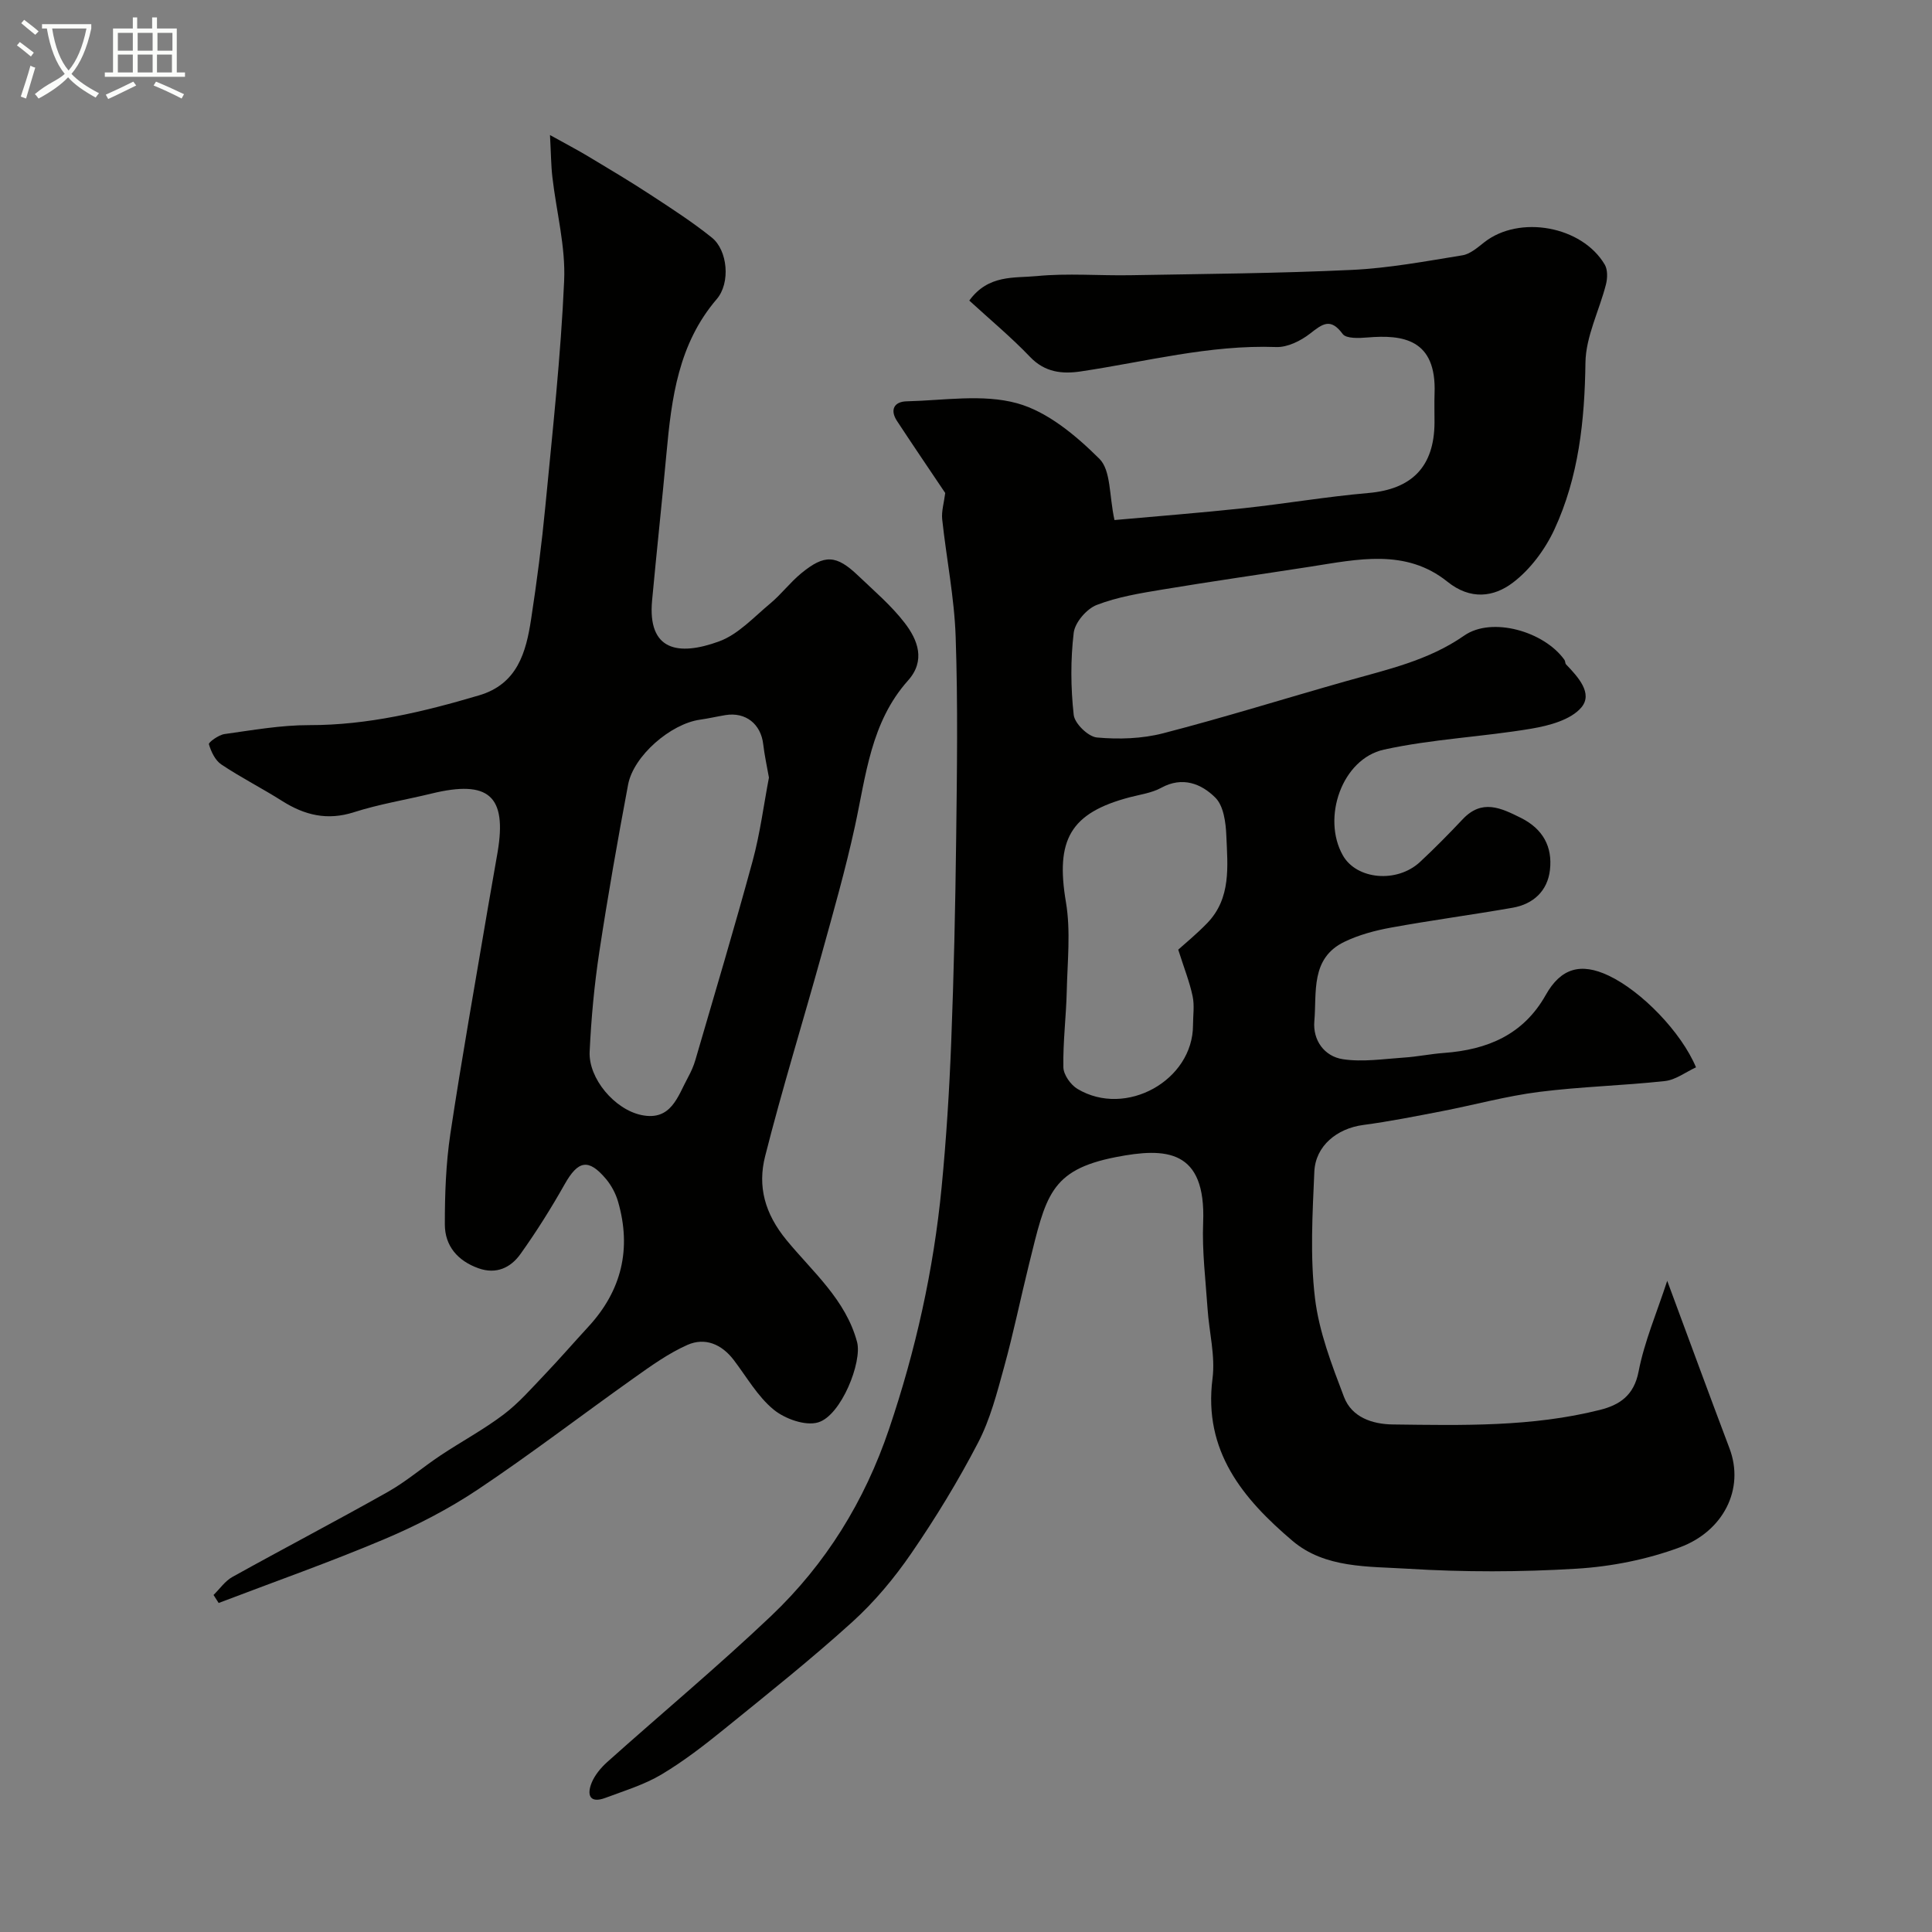 <svg enable-background="new 0 0 400 400" viewBox="0 0 400 400" xmlns="http://www.w3.org/2000/svg"><rect x="0" y="0" width="400" height="400" fill="#808080" stroke="none"/><path d="m6.4 11.7c-1-.8-1.9-1.6-2.9-2.3l.6-.7c.9.7 1.9 1.4 2.9 2.2zm-2.1 8.3c.7-2.1 1.4-4.2 2-6.4.2.1.6.3 1 .4-.7 2.3-1.3 4.4-1.9 6.4zm3-12.8c-1.1-.9-2.1-1.7-2.9-2.4l.6-.7c1 .8 2 1.5 3 2.4zm1.4-1.3v-.9h10.2v.9c-.9 4.2-2.3 7.3-4.1 9.4 1.3 1.4 3.2 2.7 5.7 4-.2.2-.4.5-.7.9-2.5-1.4-4.4-2.7-5.7-4.2-1.4 1.5-3.5 3-6.1 4.4 0 0 0 0-.1-.1-.3-.4-.5-.7-.7-.8 2.7-2.3 4.7-2.8 6.2-4.2-1.8-2.2-3-5.3-3.7-9.4zm9.2 0h-7.1c.6 3.8 1.7 6.7 3.4 8.7 1.7-2 2.9-4.8 3.7-8.7z" fill="#fbfcfa"/><path d="m31.6 3.6h.9v2.3h4.1v9.1h1.7v.9h-16.6v-.9h1.7v-9.1h4.1v-2.3h.9v2.3h3.1v-2.3zm-4 13.3.6.8c-1.9.9-3.8 1.9-5.8 2.8-.2-.3-.3-.6-.5-.9 2-.9 3.9-1.8 5.7-2.7zm-3.2-10.1v3.7h3.1v-3.7zm0 4.5v3.7h3.1v-3.7zm4.1-4.5v3.7h3.1v-3.7zm0 4.5v3.7h3.1v-3.7zm9.1 9.1c-2.1-1.1-4.1-2-5.8-2.7l.5-.8c2.2.9 4.1 1.8 5.8 2.6zm-1.9-13.6h-3.1v3.7h3.1zm-3.2 4.5v3.7h3.1v-3.7z" fill="#fbfcfa"/><g fill="#010100"><path d="m195.7 102.07c-3.27-4.88-6.68-9.87-9.99-14.92-1.52-2.32-.56-4 1.99-4.06 7.66-.18 15.75-1.56 22.87.4 6.32 1.74 12.22 6.7 17.05 11.5 2.41 2.4 2.01 7.62 3.12 12.68 8.78-.79 17.77-1.49 26.74-2.45 8.63-.93 17.2-2.4 25.84-3.15 8.98-.78 13.63-5.43 13.68-14.58.01-2-.06-4 .01-6 .44-11.34-6.62-12.23-13.9-11.62-1.73.15-4.4.26-5.12-.72-2.53-3.44-4.2-2.07-6.76-.08-1.93 1.5-4.68 2.87-7.01 2.78-13.8-.5-27.02 3.05-40.47 5.05-3.81.57-7.41.21-10.47-2.99-3.94-4.12-8.36-7.79-12.6-11.68 3.96-5.45 9.36-4.62 13.95-5.07 6.44-.63 12.99-.06 19.48-.18 15.27-.27 30.55-.38 45.8-1.1 7.65-.36 15.27-1.79 22.86-3.02 1.63-.26 3.16-1.63 4.56-2.72 7.25-5.67 20.2-3.36 24.92 4.65.62 1.06.57 2.8.25 4.08-1.38 5.43-4.18 10.8-4.25 16.22-.16 11.98-1.39 23.64-6.42 34.51-1.93 4.16-5 8.3-8.62 11.04-3.92 2.97-8.74 3.65-13.53-.2-8.62-6.93-18.61-4.64-28.37-3.12-10.18 1.58-20.37 3.03-30.53 4.72-4.64.77-9.38 1.53-13.72 3.21-2.09.81-4.5 3.62-4.76 5.76-.67 5.61-.62 11.39 0 17 .2 1.8 3.01 4.52 4.81 4.68 4.52.41 9.32.26 13.7-.87 12.73-3.29 25.29-7.23 37.95-10.81 8.42-2.39 16.93-4.22 24.39-9.42 5.71-3.98 16.56-.88 20.76 5.04.18.25.12.7.32.92 2.46 2.57 5.64 6 3.17 8.92-2.18 2.57-6.67 3.77-10.34 4.39-10.14 1.71-20.52 2.14-30.53 4.34-8.69 1.91-12.91 14.14-8.5 21.91 2.85 5.02 11.21 5.79 15.98 1.34 3.05-2.84 5.97-5.81 8.83-8.84 3.98-4.22 7.87-2.36 12.04-.28 4.59 2.29 6.57 6 6.02 10.79-.5 4.34-3.44 7.07-7.74 7.82-8.35 1.46-16.77 2.58-25.11 4.1-3.32.6-6.7 1.5-9.72 2.96-7.05 3.41-5.69 10.46-6.21 16.43-.34 3.93 2.06 7.29 5.92 7.87 4.1.62 8.42-.06 12.63-.34 2.77-.18 5.52-.76 8.29-.96 8.94-.66 16.42-3.73 21.07-12 3.13-5.57 7.25-6.74 13.02-4.01 6.81 3.22 15.03 11.68 18.09 18.99-2.13.98-4.21 2.6-6.44 2.84-8.67.95-17.43 1.15-26.07 2.25-6.76.86-13.39 2.69-20.1 3.99-5.43 1.05-10.86 2.13-16.33 2.86-5.36.72-9.84 4.29-10.08 9.65-.38 8.72-.9 17.56.13 26.17.83 6.98 3.48 13.83 6.01 20.48 1.6 4.21 5.85 5.65 10.13 5.7 14.36.18 28.76.53 42.84-3.01 4.03-1.01 7.06-2.94 8.02-7.94 1.2-6.2 3.75-12.13 5.93-18.79 4.58 12.35 8.68 23.54 12.89 34.68 3.21 8.49-1.34 17.17-10.23 20.48-6.77 2.52-14.19 4-21.41 4.44-11.62.71-23.35.73-34.97.01-8.16-.51-17.12-.05-23.86-5.77-10.23-8.69-18.5-18.56-16.56-33.62.6-4.7-.71-9.63-1.03-14.47-.4-5.93-1.15-11.89-.91-17.8.61-15.25-7.77-15.57-18.04-13.57-13.75 2.68-14.52 8.12-18.03 22.25-1.75 7.07-3.21 14.23-5.15 21.25-1.46 5.31-2.86 10.79-5.38 15.63-4.11 7.91-8.78 15.57-13.83 22.92-3.52 5.13-7.61 10.03-12.21 14.2-8.51 7.71-17.51 14.88-26.44 22.12-4.18 3.39-8.48 6.72-13.09 9.47-3.55 2.11-7.65 3.35-11.56 4.82-3.29 1.24-3.9-.6-2.87-3.13.66-1.6 1.91-3.1 3.22-4.28 11.3-10.11 22.97-19.83 33.96-30.27 11.3-10.75 19.32-23.71 24.38-38.65 5.53-16.32 9.23-32.97 10.89-50.06.97-10 1.6-20.05 1.99-30.1.54-13.93.85-27.86 1.02-41.8.17-14.02.38-28.06-.1-42.06-.27-8.14-1.92-16.24-2.79-24.37-.17-1.67.38-3.43.63-5.43zm48.24 94.55c1.26-1.15 3.77-3.19 6-5.5 5-5.17 4.22-11.79 3.96-18.1-.11-2.71-.56-6.17-2.27-7.87-2.88-2.88-6.8-4.47-11.22-2.04-1.94 1.06-4.3 1.38-6.49 1.95-12.38 3.25-15.41 8.84-13.23 21.72 1.01 5.98.31 12.26.17 18.41-.12 5.26-.8 10.52-.7 15.78.03 1.55 1.52 3.65 2.94 4.49 10.03 5.98 23.9-1.79 23.9-13.22 0-2 .33-4.06-.08-5.97-.61-2.93-1.74-5.75-2.98-9.65z"/><path d="m113.87 27.96c3.46 1.92 5.72 3.1 7.9 4.41 4.3 2.58 8.61 5.14 12.81 7.89 4.36 2.85 8.77 5.69 12.82 8.95 3.24 2.61 3.89 9.34.99 12.72-7.96 9.29-9.36 20.53-10.41 31.99-.93 10.13-2.03 20.25-2.97 30.38-.97 10.4 5.39 11.59 13.85 8.5 3.96-1.44 7.19-5.01 10.58-7.83 2.3-1.91 4.13-4.37 6.44-6.27 4.86-3.99 7.27-3.84 11.82.51 3.3 3.15 6.84 6.16 9.6 9.75 2.73 3.54 4.38 7.81.7 11.93-7.73 8.65-8.7 19.67-11.02 30.29-1.94 8.88-4.44 17.64-6.87 26.41-3.86 13.94-8.15 27.78-11.7 41.8-1.58 6.23-.1 11.85 4.44 17.37 5.38 6.55 12.26 12.32 14.6 21.1 1.09 4.09-3.27 15.2-8.06 16.63-2.65.79-6.88-.73-9.21-2.64-3.33-2.73-5.59-6.77-8.27-10.28-2.5-3.28-5.94-4.73-9.59-3.12-3.94 1.75-7.55 4.35-11.1 6.87-10.78 7.65-21.28 15.71-32.26 23.05-6.06 4.05-12.67 7.46-19.39 10.3-11.28 4.77-22.85 8.84-34.3 13.21-.35-.55-.71-1.11-1.06-1.66 1.29-1.26 2.38-2.88 3.89-3.72 10.7-5.95 21.56-11.62 32.22-17.63 3.82-2.16 7.2-5.09 10.87-7.53 4.33-2.88 8.95-5.36 13.09-8.49 3.13-2.37 5.77-5.41 8.5-8.27 3.07-3.22 5.99-6.59 9.01-9.87 6.92-7.49 9-16.16 6.17-25.93-.48-1.67-1.38-3.35-2.49-4.68-3.64-4.32-5.79-3.84-8.57 1.1-2.8 4.96-5.84 9.81-9.15 14.44-2.01 2.82-5 4.26-8.69 2.94-4.29-1.53-6.95-4.61-6.96-9.06-.01-6.26.22-12.59 1.14-18.76 2.35-15.63 5.14-31.2 7.77-46.79.65-3.86 1.37-7.71 2.02-11.58 1.95-11.62-1.86-14.97-13.65-12.1-5.37 1.31-10.86 2.19-16.1 3.87-5.52 1.77-10.21.62-14.87-2.33-4.13-2.62-8.53-4.84-12.59-7.56-1.27-.85-2.12-2.65-2.57-4.19-.11-.38 2.01-1.93 3.23-2.1 5.82-.81 11.69-1.86 17.54-1.85 12.13.02 23.66-2.76 35.15-6.16 7.94-2.34 9.74-8.88 10.79-15.78 1.19-7.76 2.2-15.56 2.95-23.37 1.49-15.54 3.2-31.09 3.89-46.68.32-7.1-1.61-14.28-2.43-21.44-.29-2.45-.29-4.92-.5-8.74zm45.33 133.03c-.42-2.39-.92-4.62-1.18-6.88-.48-4.21-3.63-6.73-7.8-6.06-1.77.29-3.51.7-5.28.95-6.06.84-13.78 7.48-14.9 13.45-2.17 11.54-4.21 23.11-5.97 34.71-1.03 6.81-1.67 13.71-1.99 20.59-.26 5.53 5.17 11.98 10.77 13.12 6.15 1.25 7.47-3.93 9.61-7.84.62-1.14 1.16-2.35 1.52-3.6 4-13.72 8.1-27.41 11.85-41.2 1.54-5.66 2.28-11.53 3.37-17.24z"/></g></svg>